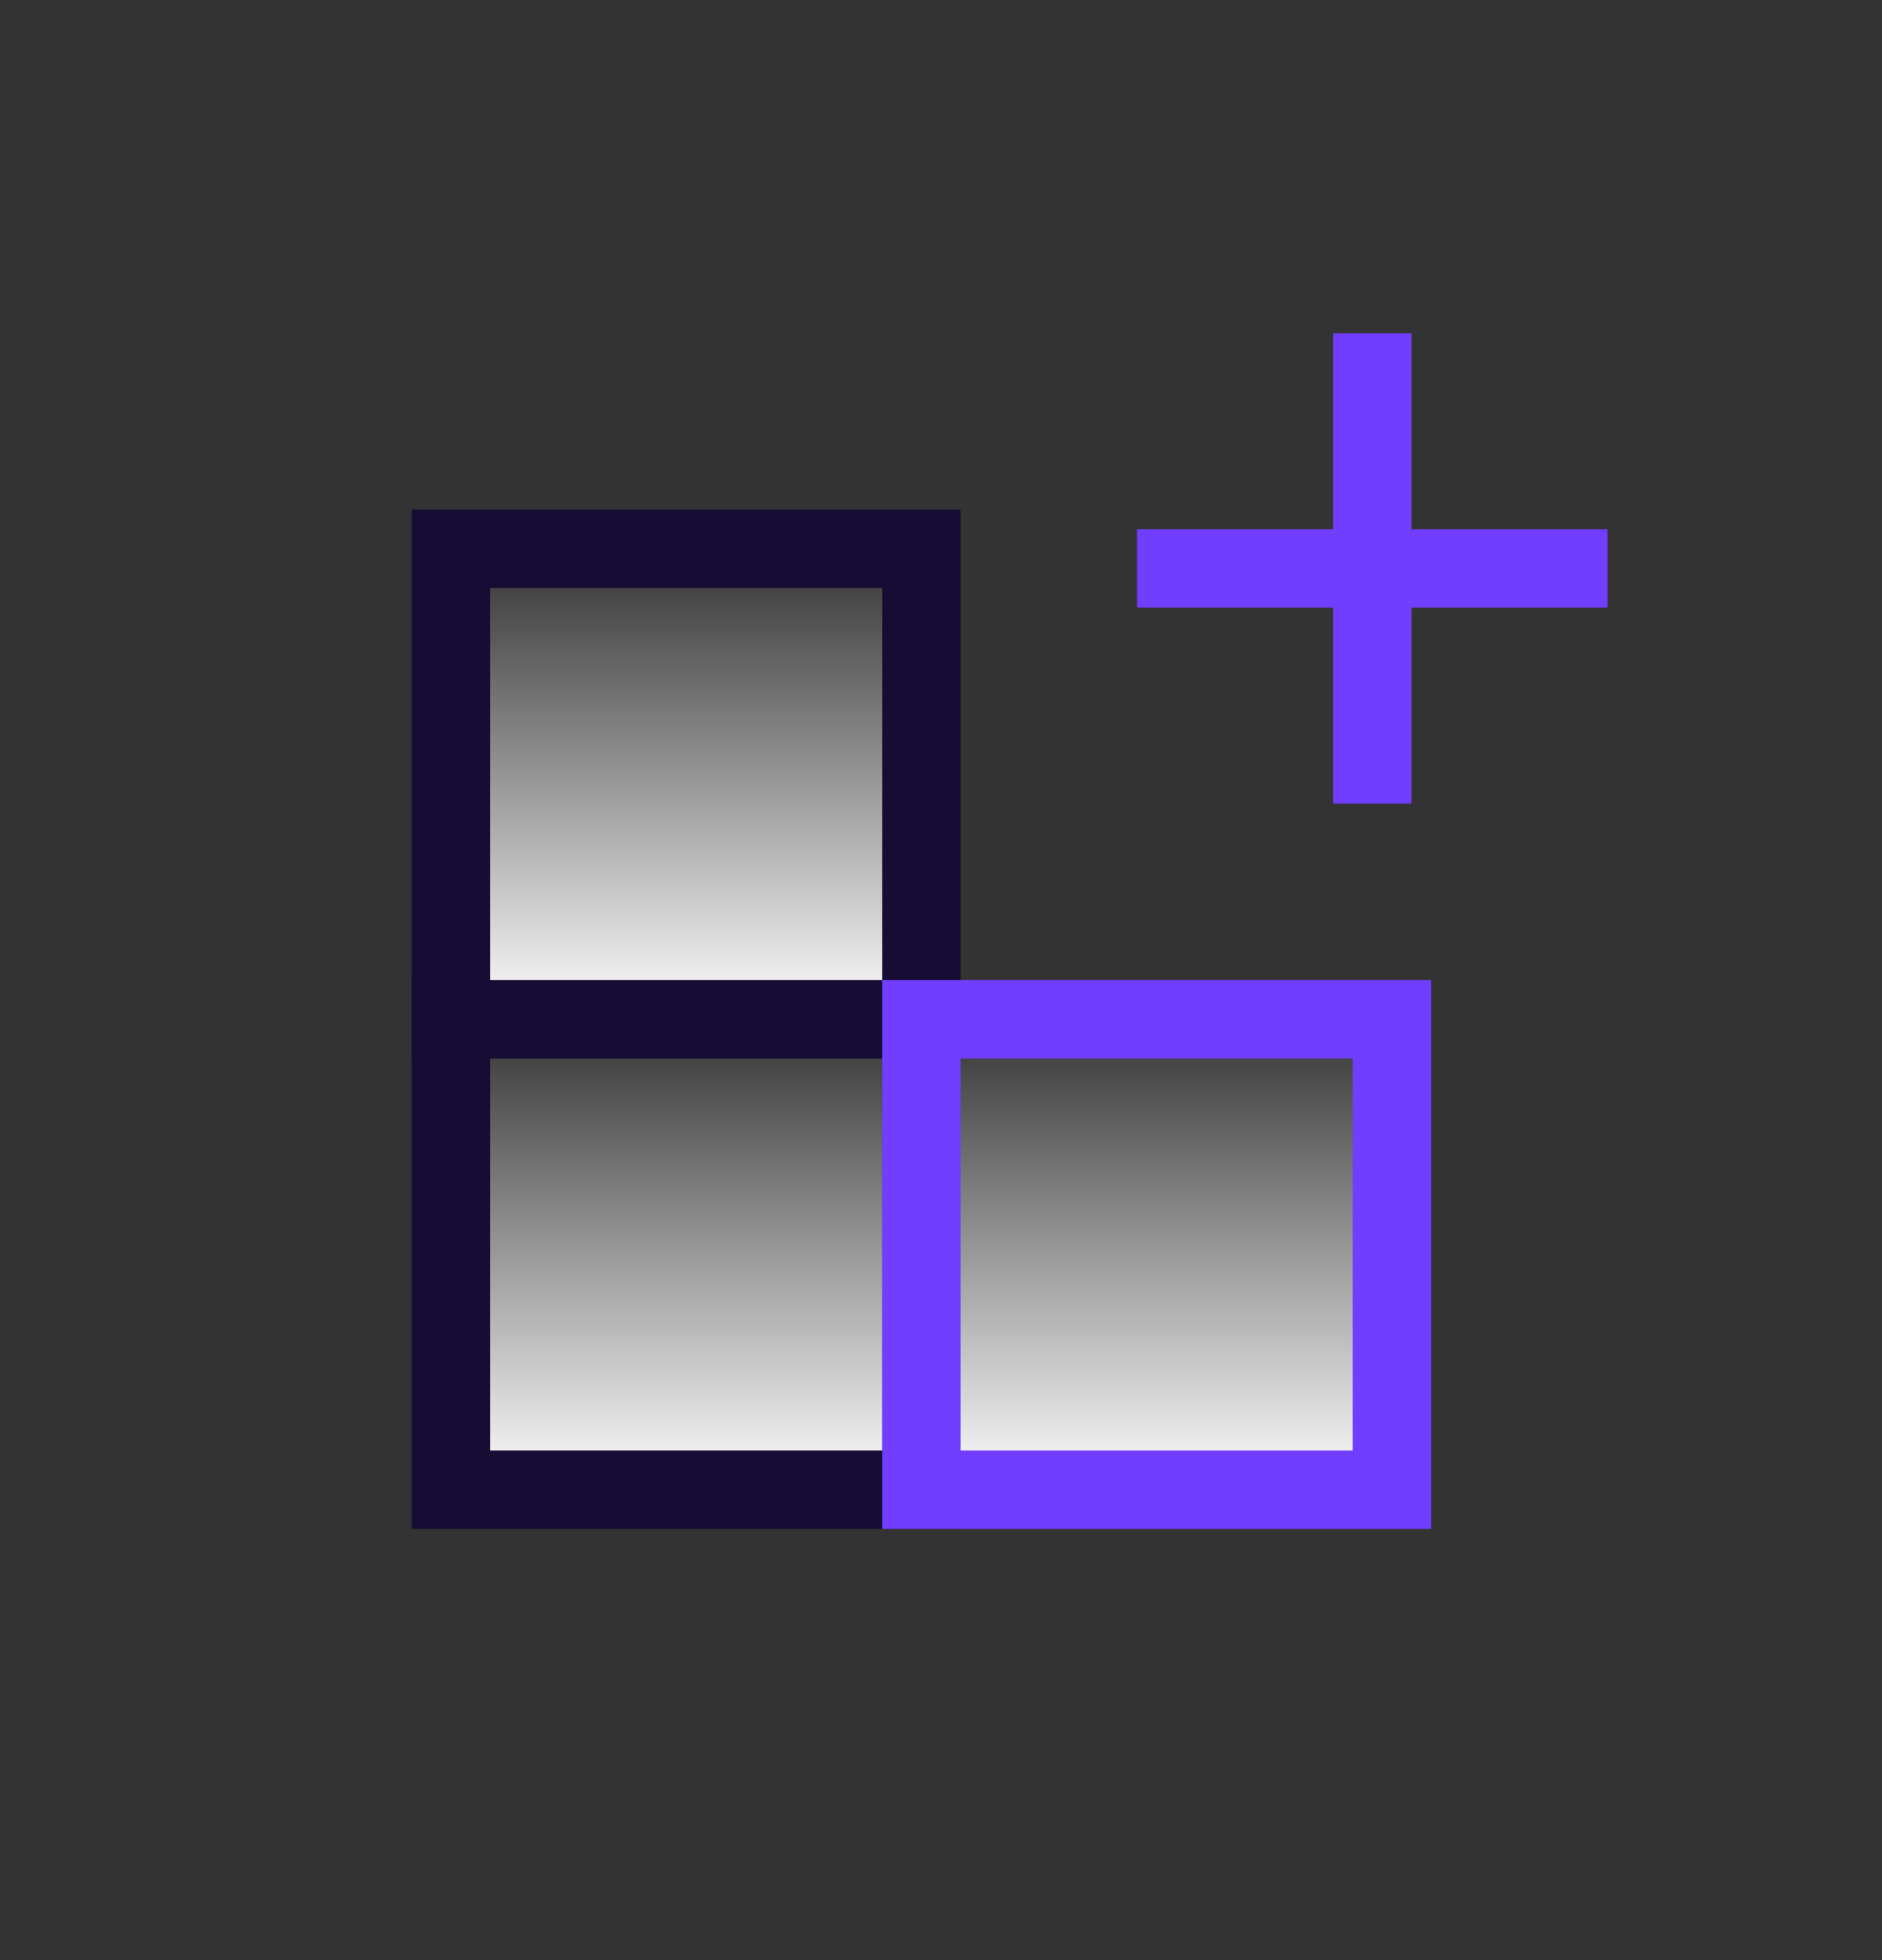 <svg width="24" height="25" viewBox="0 0 24 25" fill="none" xmlns="http://www.w3.org/2000/svg">
<rect x="0" y="0" width="24" height="25" fill="#333333" stroke="none"/>
<path d="M5.75 19H11.75V13H5.75V19Z" fill="url(#paint0_linear_12070_84479)" stroke="#170C33"/>
<path d="M17.5 10.25V4.25" stroke="#713DFF"/>
<path d="M14.5 7.25H20.5" stroke="#713DFF"/>
<path d="M11.75 7H5.75V13H11.75V7Z" fill="url(#paint1_linear_12070_84479)" stroke="#170C33"/>
<path d="M11.75 19H17.75V13H11.75V19Z" fill="url(#paint2_linear_12070_84479)" stroke="#713DFF"/>
<defs>
<linearGradient id="paint0_linear_12070_84479" x1="8.75" y1="19" x2="8.75" y2="13" gradientUnits="userSpaceOnUse">
<stop stop-color="white"/>
<stop offset="1" stop-color="white" stop-opacity="0"/>
</linearGradient>
<linearGradient id="paint1_linear_12070_84479" x1="8.75" y1="13" x2="8.75" y2="7" gradientUnits="userSpaceOnUse">
<stop stop-color="white"/>
<stop offset="1" stop-color="white" stop-opacity="0"/>
</linearGradient>
<linearGradient id="paint2_linear_12070_84479" x1="14.75" y1="19" x2="14.75" y2="13" gradientUnits="userSpaceOnUse">
<stop stop-color="white"/>
<stop offset="1" stop-color="white" stop-opacity="0"/>
</linearGradient>
</defs>
</svg>
